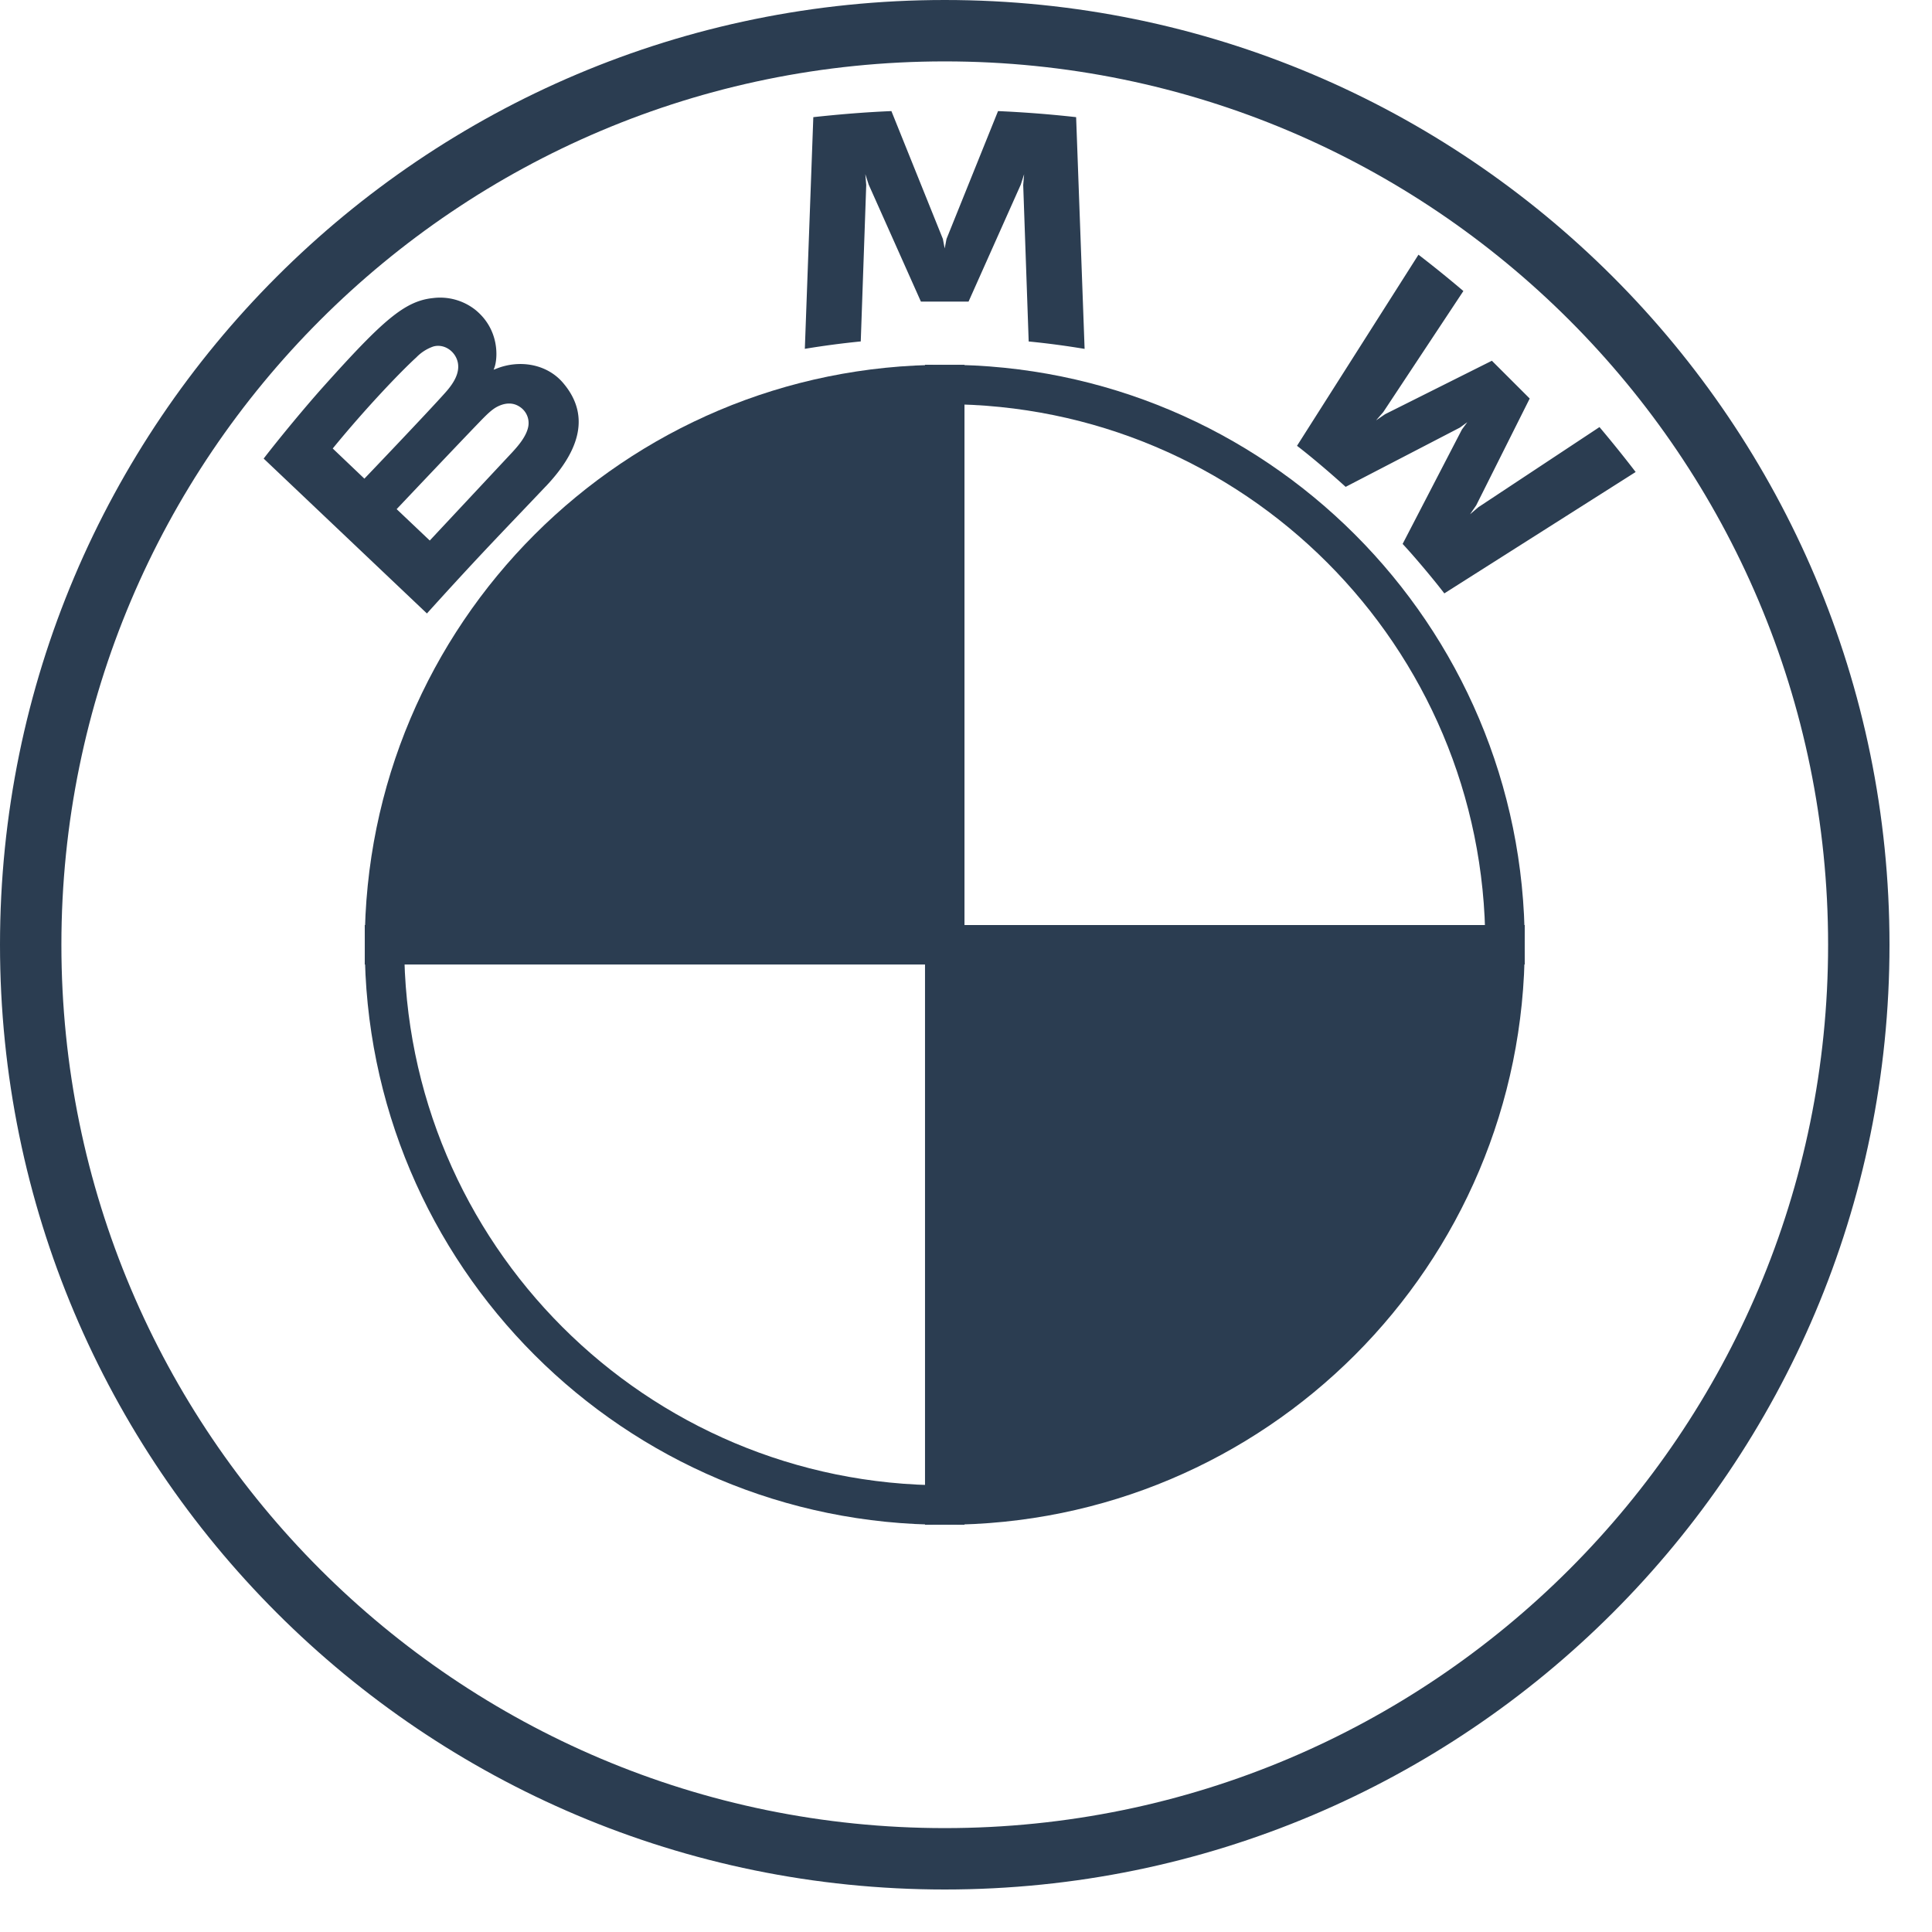 <svg width="36" height="36" viewBox="0 0 36 36" fill="none" xmlns="http://www.w3.org/2000/svg"><path d="M17.604 0C7.882 0 0 7.882 0 17.604s7.882 17.604 17.604 17.604 17.604-7.882 17.604-17.604S27.326 0 17.604 0zm16.46 17.604c0 9.09-7.37 16.46-16.46 16.46s-16.46-7.37-16.46-16.46 7.37-16.46 16.46-16.46 16.46 7.37 16.46 16.46z" fill="#2B3D51"/><path d="M26.136 10.135c.239.257.584.67.777.922l3.565-2.262a23.66 23.66 0 0 0-.674-.837l-2.257 1.493-.155.132.115-.167.997-1.99-.705-.704-1.99.996-.168.115.134-.154 1.493-2.256a21.71 21.71 0 0 0-.837-.677l-2.263 3.561c.287.22.665.545.906.765l2.13-1.105.137-.1-.1.136-1.105 2.132zm-8.089-4.514l.974-2.182.062-.193-.017.202.102 2.915c.341.033.694.08 1.042.138l-.158-4.318a21.62 21.62 0 0 0-1.455-.113l-.96 2.382-.034.177-.034-.177-.959-2.382c-.484.02-.968.06-1.455.113L14.997 6.5c.348-.058.7-.104 1.042-.138l.102-2.915-.017-.202.062.193.974 2.182h.887zM10.17 9.063c.562-.593.881-1.278.318-1.933-.306-.355-.82-.432-1.247-.257l-.043.016.014-.037c.063-.169.103-.707-.355-1.079a1.06 1.06 0 0 0-.788-.219c-.529.054-.936.415-2.043 1.65-.334.373-.82.96-1.113 1.341l3.042 2.886c1.008-1.116 1.42-1.53 2.214-2.368zM6.2 8.357c.613-.75 1.264-1.43 1.559-1.699a.804.804 0 0 1 .317-.202c.2-.055.406.087.453.291.046.206-.083.402-.227.564-.324.365-1.512 1.608-1.512 1.608l-.59-.562zm1.191 1.13s1.157-1.223 1.535-1.614c.15-.156.247-.25.35-.3.134-.066.28-.08.41.008a.36.36 0 0 1 .155.38c-.038.175-.181.342-.299.47l-1.534 1.641-.617-.585z" fill="#2B3D51"/><path d="M28.044 17.604h-10.44V7.164c5.77 0 10.44 4.67 10.44 10.44zm-10.44 0v10.44c-5.77 0-10.44-4.67-10.44-10.44h10.44z" stroke="#2B3D51" stroke-width=".735"/><path d="M17.604 7.165v10.44H7.164c0-5.77 4.67-10.44 10.44-10.44zm10.44 10.439c0 5.77-4.67 10.44-10.44 10.44v-10.44h10.44z" fill="#2B3D51" stroke="#2B3D51" stroke-width=".735"/></svg>
